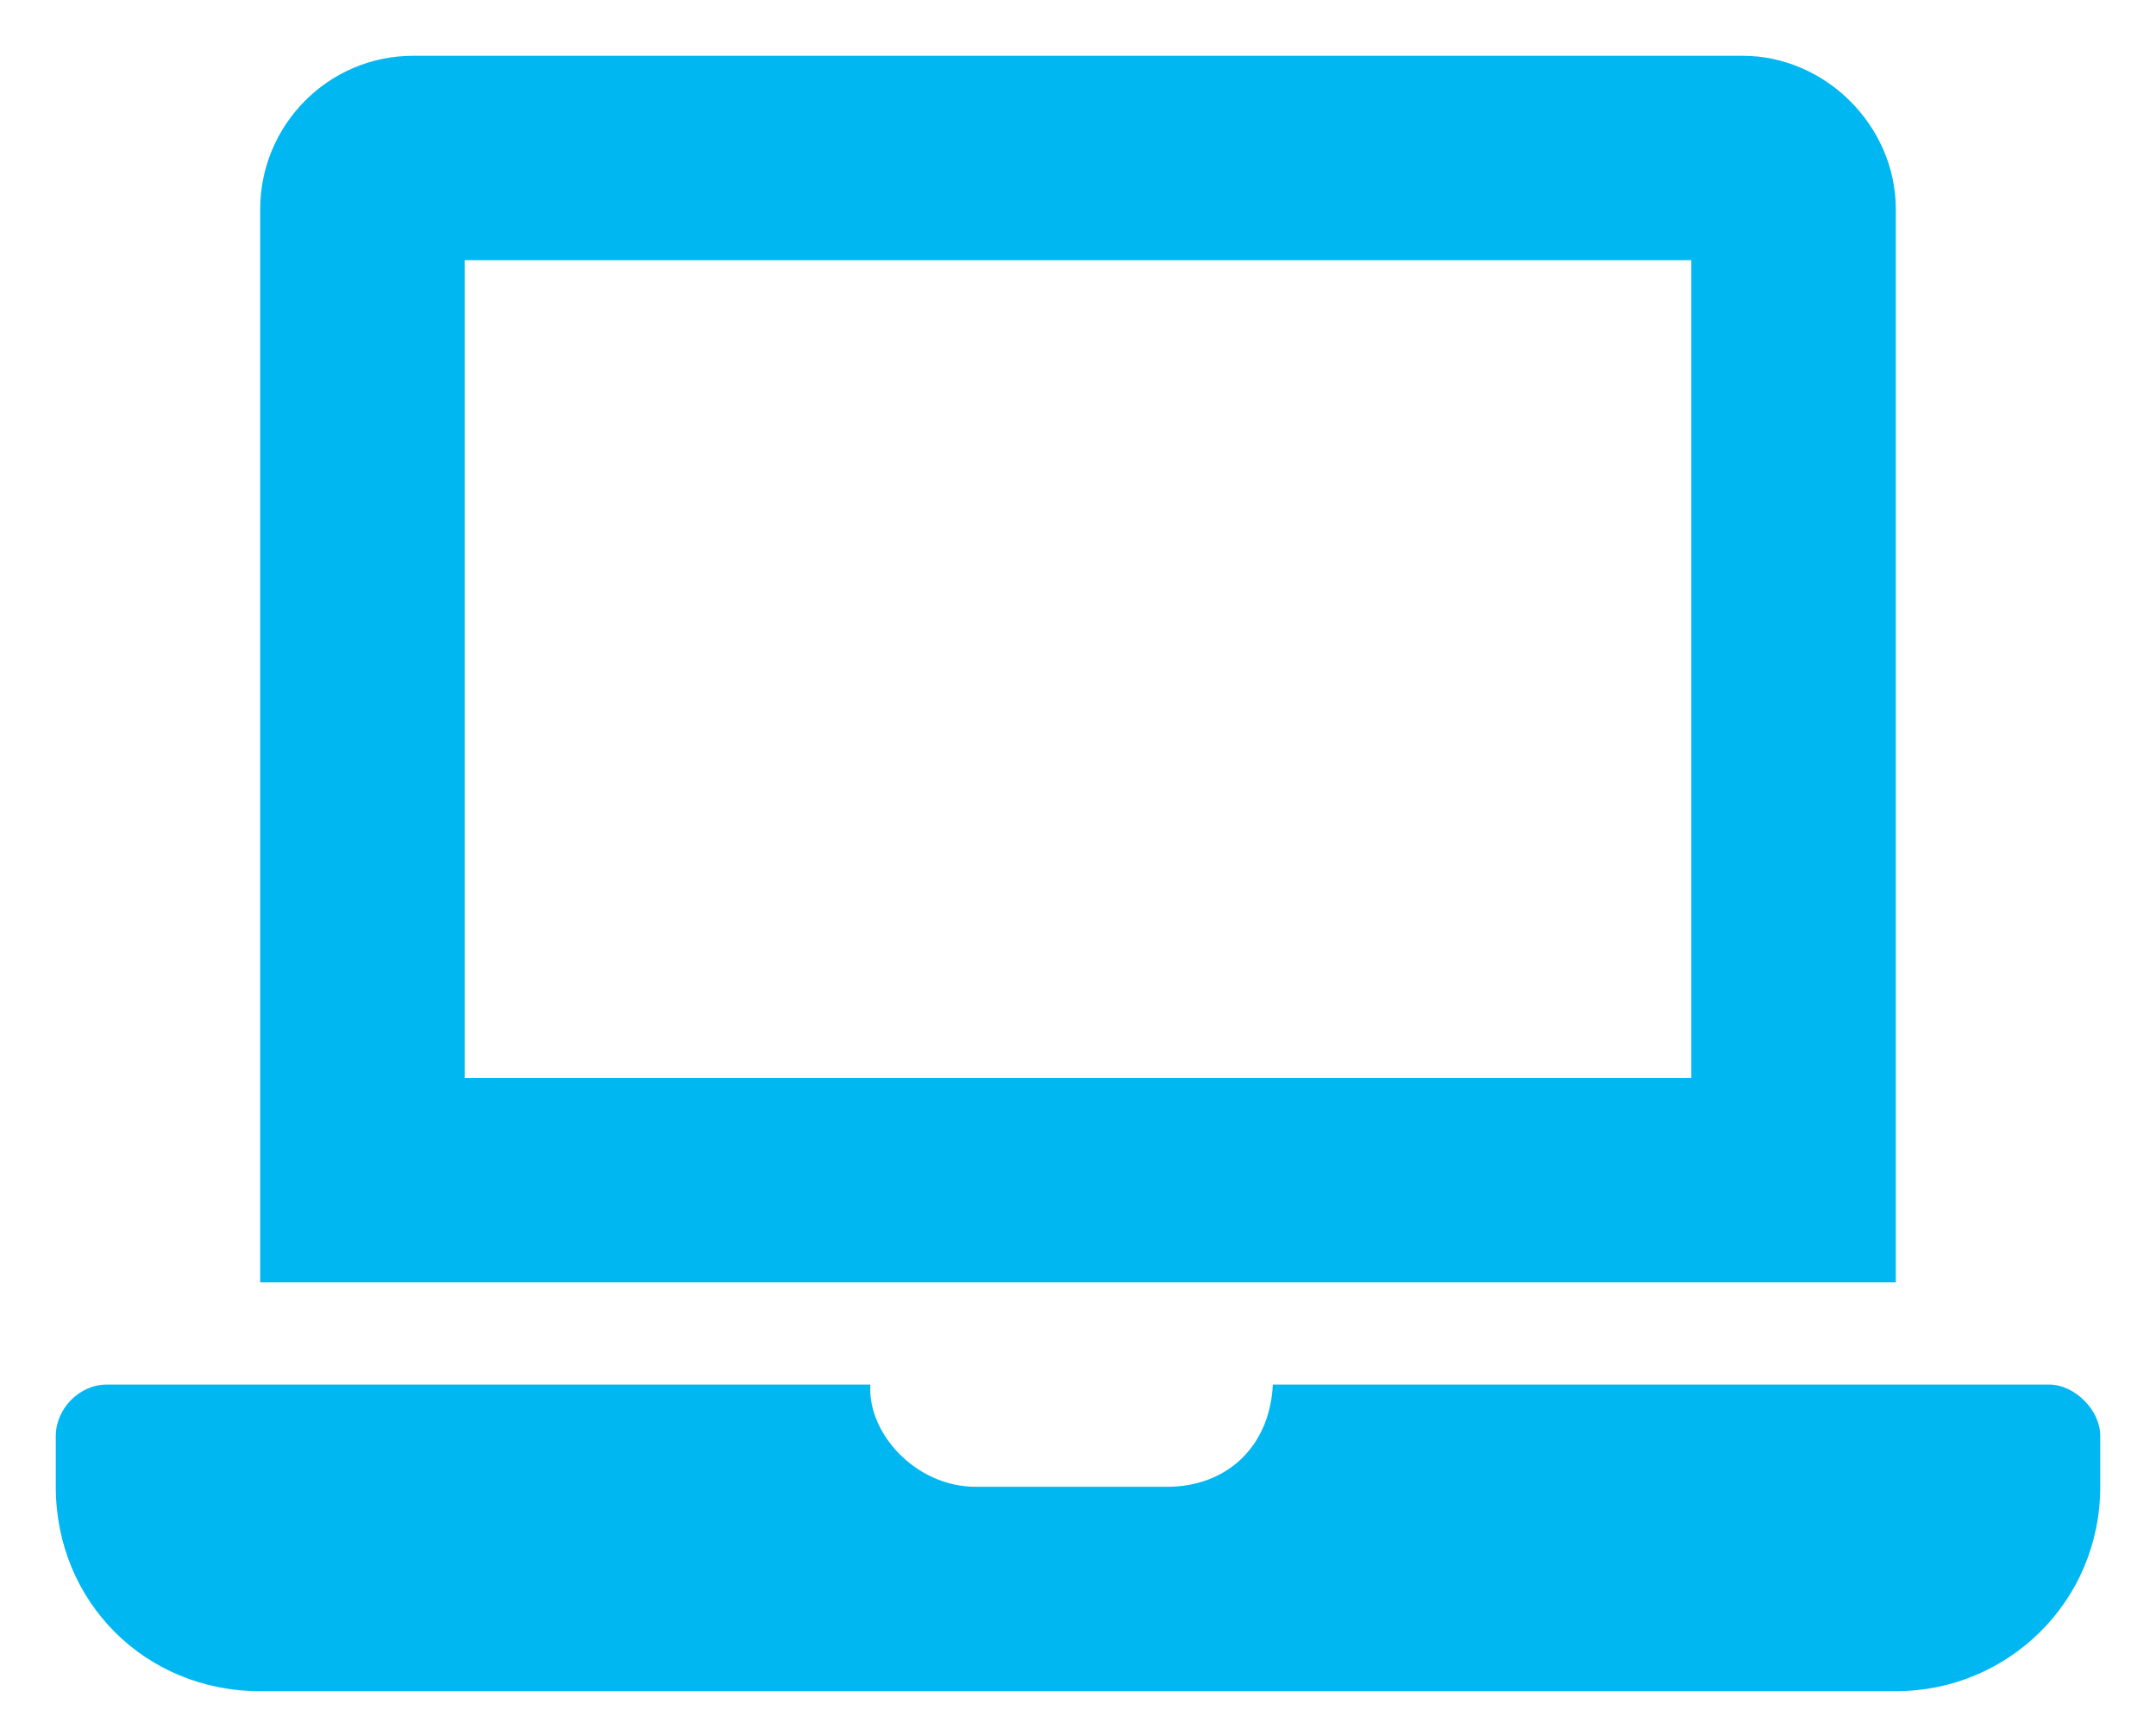 <svg width="29" height="23" viewBox="0 0 29 23" fill="none" xmlns="http://www.w3.org/2000/svg">
<path d="M27.562 18.625C27.906 18.625 28.25 18.969 28.25 19.312V20C28.25 21.547 27.004 22.75 25.5 22.75H3.5C1.953 22.75 0.75 21.547 0.75 20V19.312C0.75 18.969 1.051 18.625 1.438 18.625H11.707C11.664 19.27 12.309 20 13.125 20H15.703C16.477 20 17.078 19.484 17.121 18.625H27.562ZM25.5 2.812V17.25H3.5V2.812C3.5 1.695 4.402 0.75 5.562 0.75H23.438C24.555 0.75 25.5 1.695 25.5 2.812ZM22.75 14.5V3.5H6.25V14.5H22.75Z" fill="#01B7F2"/>
</svg>
